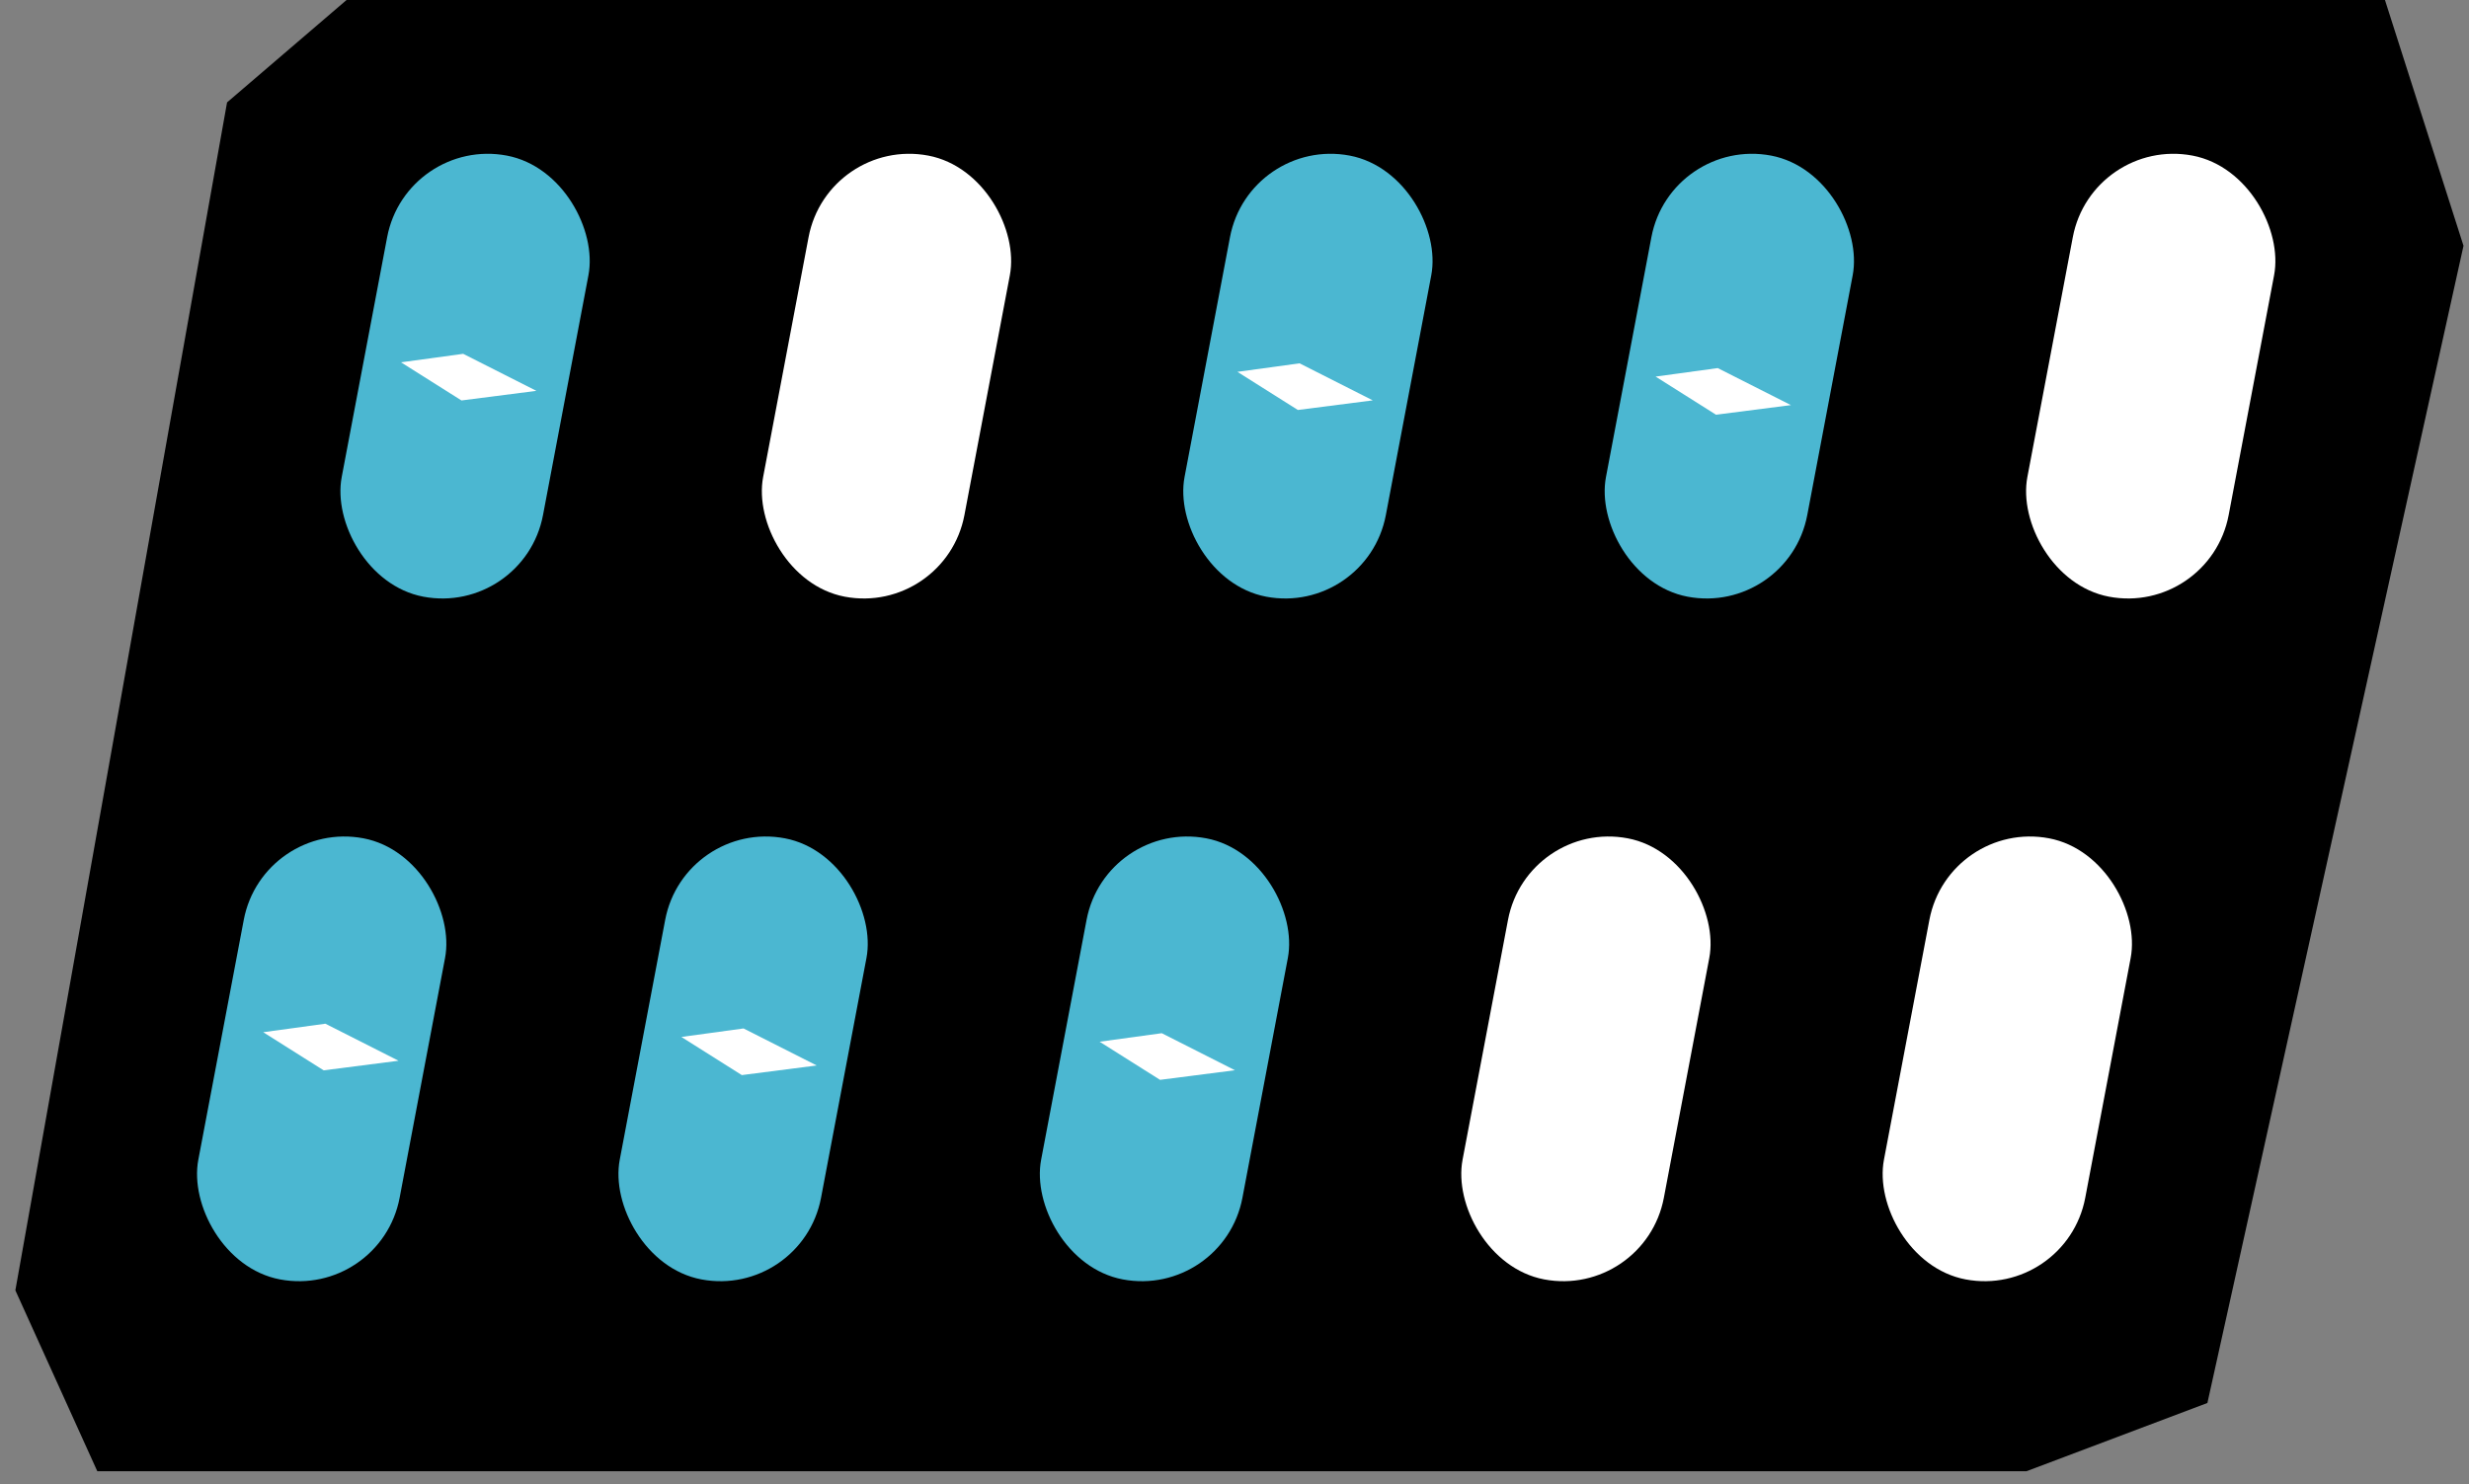 <?xml version="1.0" encoding="UTF-8"?> <svg xmlns="http://www.w3.org/2000/svg" width="158" height="95" viewBox="0 0 158 95" fill="none"><rect x="0" y="0" width="158" height="95" fill="#808080" stroke="none"/><path d="M0.983 82.593L14.53 6.555L22.178 0H152.622L157.648 15.732L141.26 89.803L129.68 94.173H6.227L0.983 82.593Z" fill="black"></path><rect x="25.995" y="8.74" width="13.11" height="28.735" rx="6.555" transform="rotate(10.724 25.995 8.74)" fill="#4BB7D1"></rect><rect x="52.963" y="8.74" width="13.11" height="28.735" rx="6.555" transform="rotate(10.724 52.963 8.74)" fill="white"></rect><rect x="79.931" y="8.74" width="13.11" height="28.735" rx="6.555" transform="rotate(10.724 79.931 8.74)" fill="#4BB7D1"></rect><rect x="106.899" y="8.74" width="13.11" height="28.735" rx="6.555" transform="rotate(10.724 106.899 8.74)" fill="#4BB7D1"></rect><rect x="133.866" y="8.74" width="13.11" height="28.735" rx="6.555" transform="rotate(10.724 133.866 8.74)" fill="white"></rect><rect x="16.819" y="52.44" width="13.11" height="28.735" rx="6.555" transform="rotate(10.724 16.819 52.44)" fill="#4BB7D1"></rect><rect x="43.787" y="52.44" width="13.11" height="28.735" rx="6.555" transform="rotate(10.724 43.787 52.44)" fill="#4BB7D1"></rect><path d="M29.641 22.648L25.663 23.192L29.532 25.633L34.325 25.018L29.641 22.648Z" fill="white"></path><path d="M56.4 22.952L52.423 23.497L56.291 25.938L61.084 25.322L56.4 22.952Z" fill="white"></path><path d="M83.164 23.256L79.187 23.801L83.055 26.242L87.848 25.627L83.164 23.256Z" fill="white"></path><path d="M109.924 23.561L105.947 24.105L109.815 26.546L114.608 25.931L109.924 23.561Z" fill="white"></path><path d="M136.684 23.864L132.706 24.409L136.575 26.85L141.368 26.235L136.684 23.864Z" fill="white"></path><rect x="70.753" y="52.44" width="13.11" height="28.735" rx="6.555" transform="rotate(10.724 70.753 52.44)" fill="#4BB7D1"></rect><rect x="97.722" y="52.44" width="13.11" height="28.735" rx="6.555" transform="rotate(10.724 97.722 52.44)" fill="white"></rect><path d="M20.821 65.526L16.844 66.071L20.712 68.512L25.505 67.897L20.821 65.526Z" fill="white"></path><path d="M47.581 65.83L43.604 66.374L47.472 68.816L52.265 68.2L47.581 65.83Z" fill="white"></path><path d="M74.345 66.134L70.368 66.679L74.236 69.12L79.029 68.505L74.345 66.134Z" fill="white"></path><path d="M101.104 66.439L97.127 66.983L100.996 69.424L105.789 68.809L101.104 66.439Z" fill="white"></path><rect x="124.688" y="52.44" width="13.11" height="28.735" rx="6.555" transform="rotate(10.724 124.688 52.44)" fill="white"></rect><path d="M127.863 66.743L123.886 67.287L127.754 69.728L132.547 69.113L127.863 66.743Z" fill="white"></path></svg> 